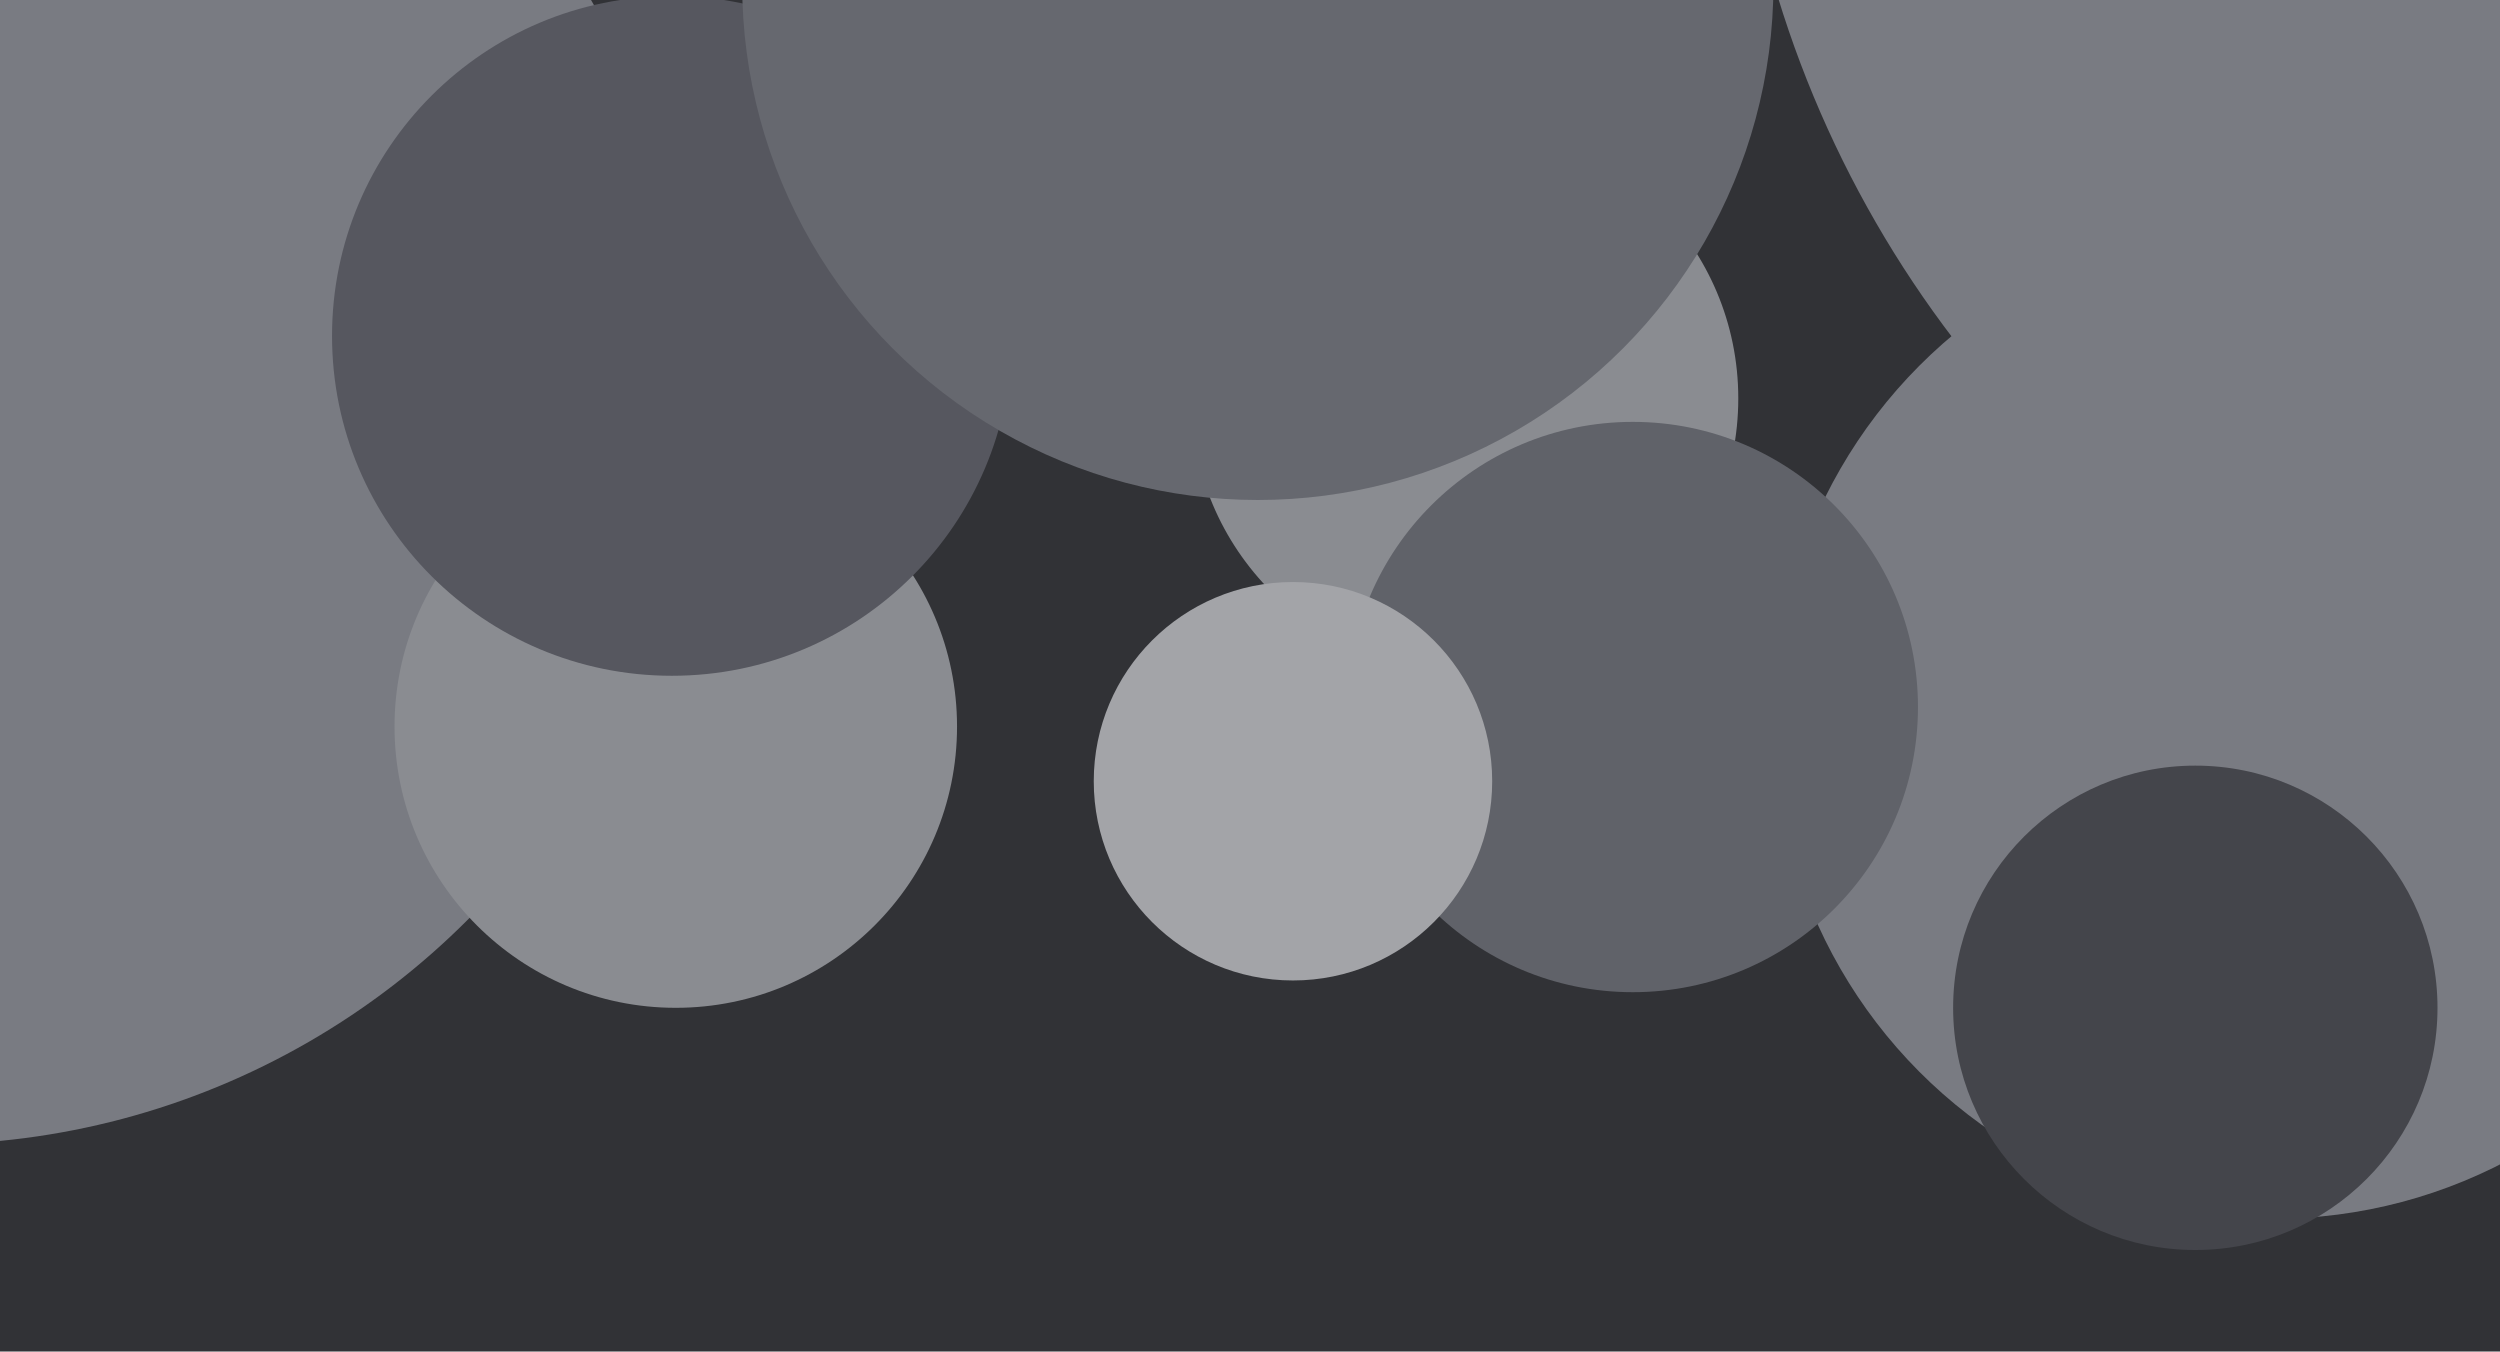<svg xmlns="http://www.w3.org/2000/svg" width="640px" height="346px">
  <rect width="640" height="346" fill="rgb(49,50,54)"/>
  <circle cx="-19" cy="97" r="196" fill="rgb(121,123,130)"/>
  <circle cx="582" cy="184" r="128" fill="rgb(121,123,130)"/>
  <circle cx="721" cy="-82" r="278" fill="rgb(121,123,130)"/>
  <circle cx="173" cy="186" r="72" fill="rgb(138,140,145)"/>
  <circle cx="172" cy="86" r="87" fill="rgb(86,87,95)"/>
  <circle cx="375" cy="102" r="70" fill="rgb(138,140,145)"/>
  <circle cx="562" cy="258" r="62" fill="rgb(68,69,75)"/>
  <circle cx="322" cy="-4" r="132" fill="rgb(102,104,111)"/>
  <circle cx="418" cy="181" r="73" fill="rgb(96,98,105)"/>
  <circle cx="331" cy="200" r="51" fill="rgb(163,164,168)"/>
</svg>